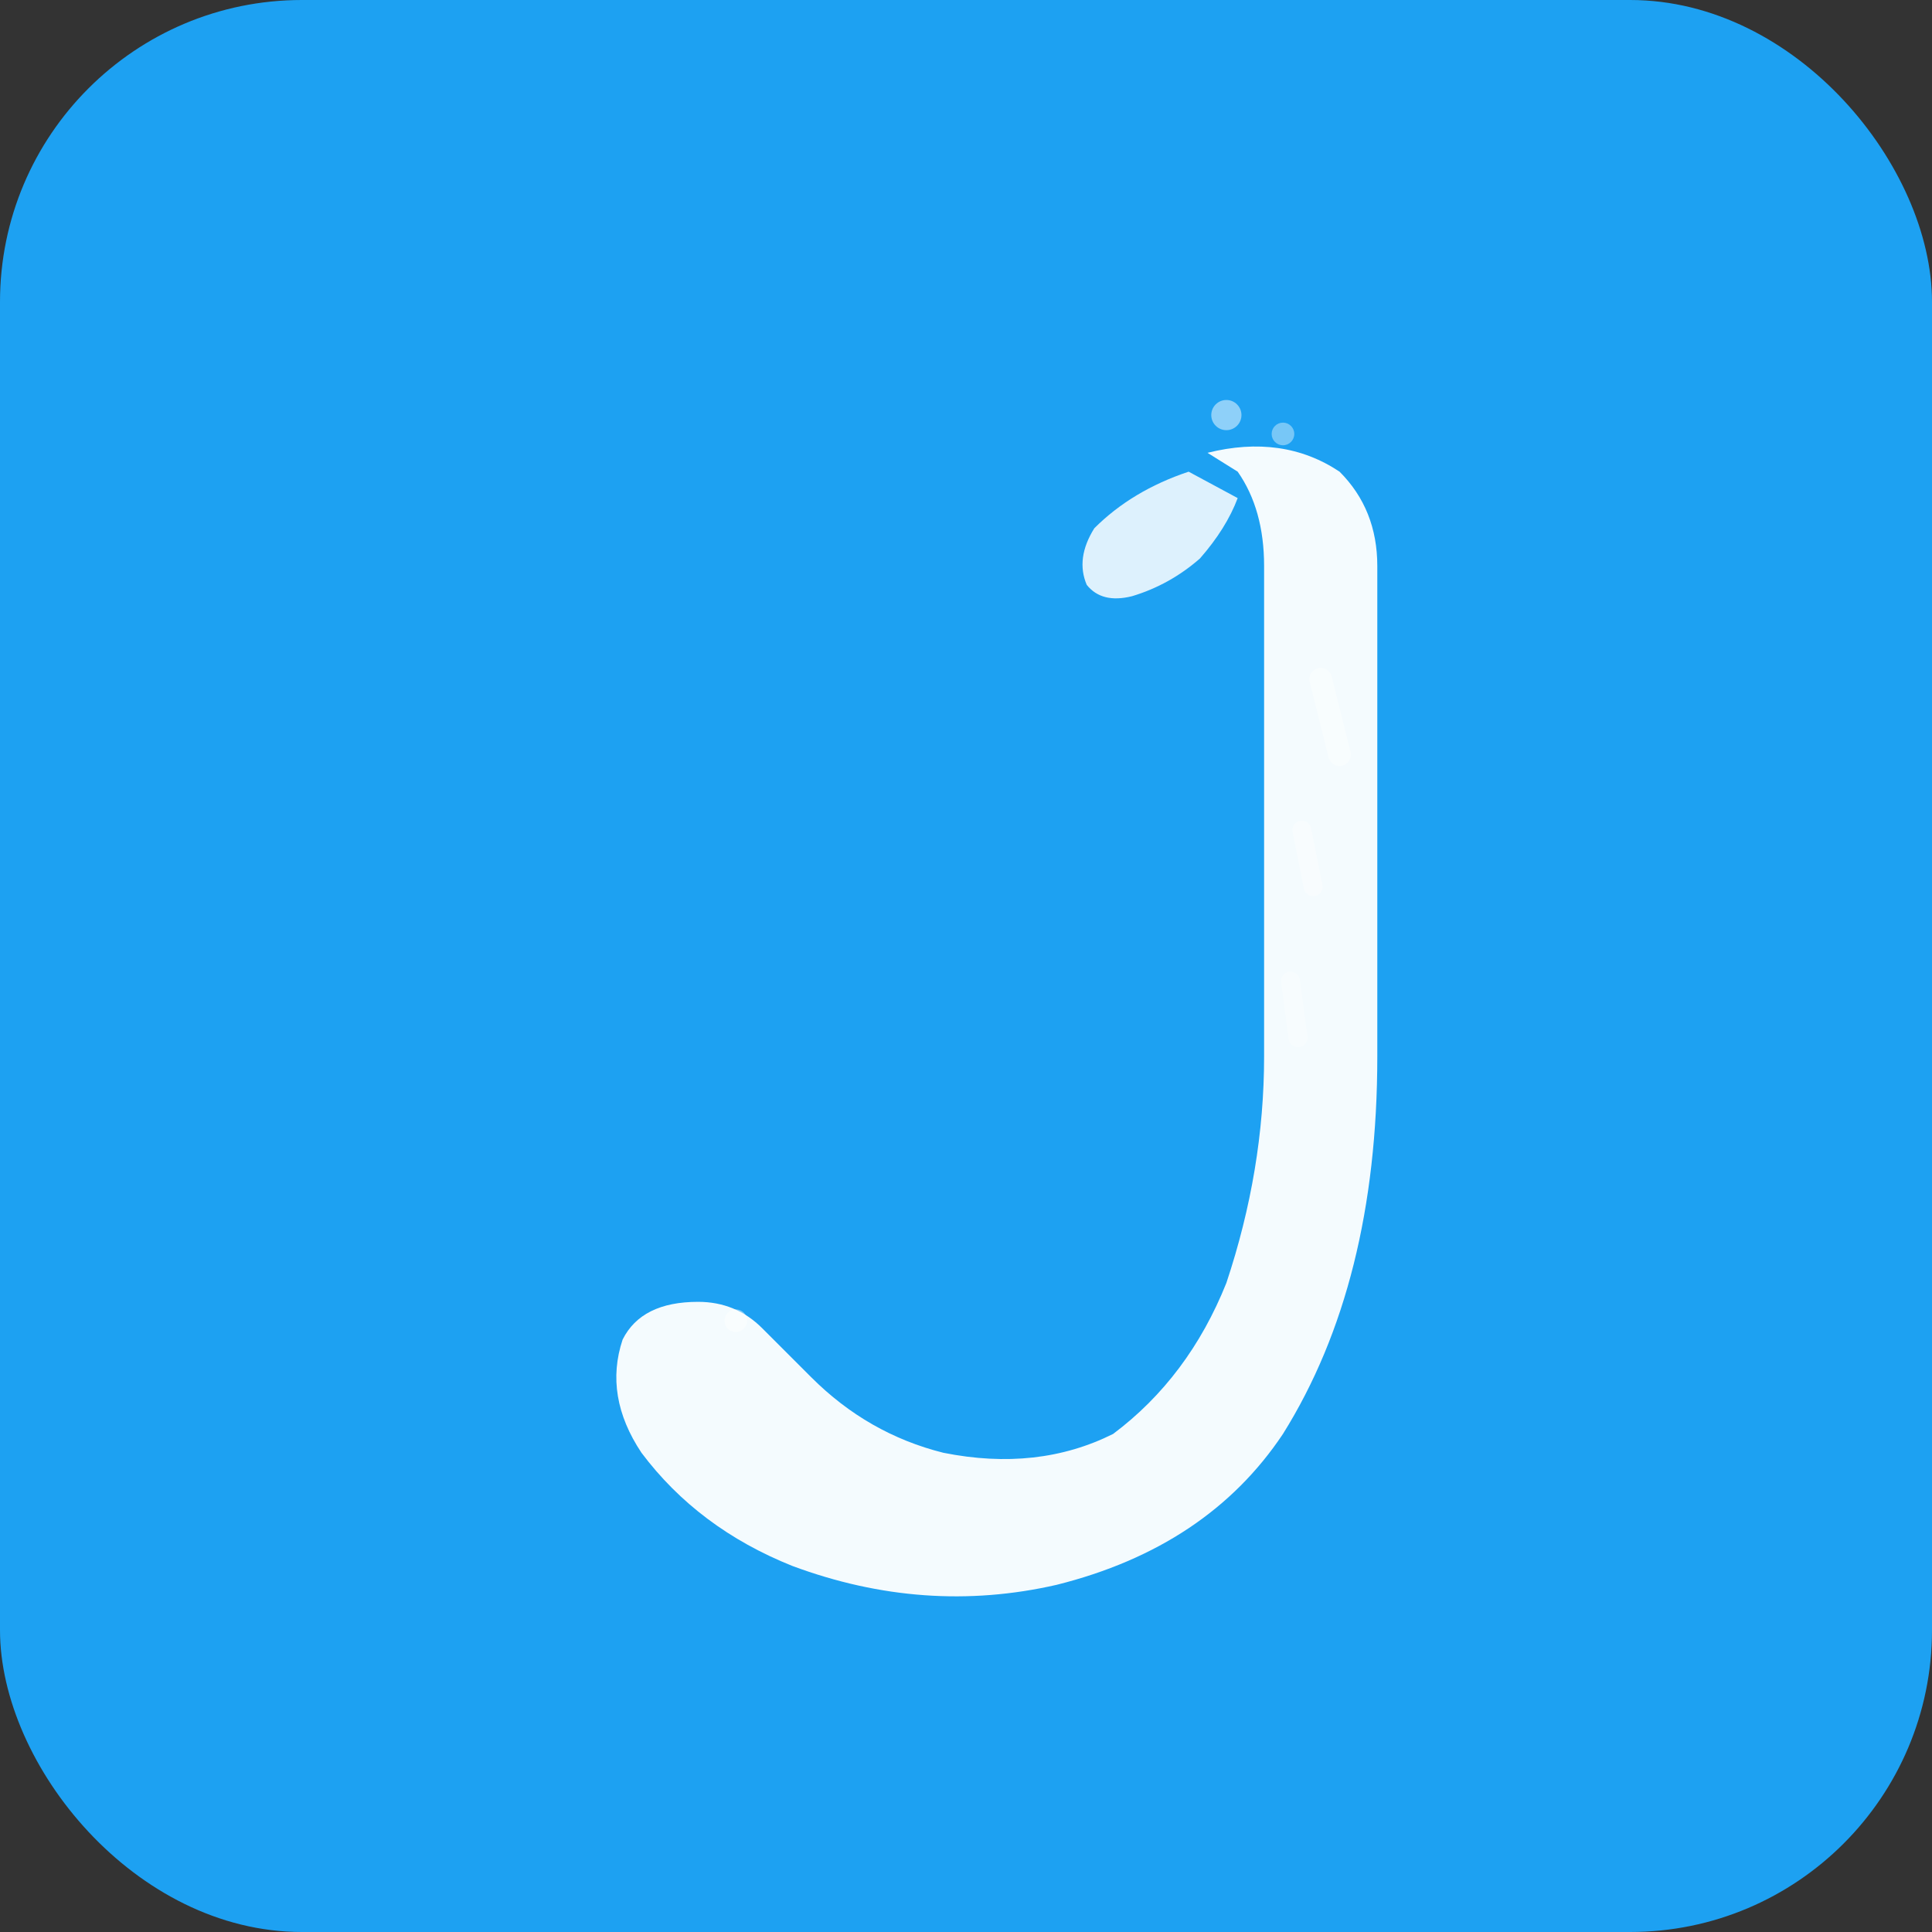 <svg width="512" height="512" viewBox="0 0 512 512" fill="none" xmlns="http://www.w3.org/2000/svg">
  <rect x="0" y="0" width="512" height="512" fill="#333333" stroke="none"/>
  <!-- Solid blue background -->
  <rect width="512" height="512" rx="80" fill="#1DA1F2"/>

  <!-- Cursive "J" - Handwritten style that clearly reads as writing -->
  <!-- Main stroke of cursive J -->
  <path d="M320 120 Q340 115 355 125 Q365 135 365 150 L365 280 Q365 340 340 380 Q320 410 280 420 Q245 428 210 415 Q185 405 170 385 Q160 370 165 355 Q170 345 185 345 Q195 345 202 352 Q208 358 215 365 Q230 380 250 385 Q275 390 295 380 Q315 365 325 340 Q335 310 335 280 L335 150 Q335 135 328 125"
        fill="white" opacity="0.95"/>

  <!-- Upper flourish/loop of cursive J -->
  <path d="M315 125 Q300 130 290 140 Q285 148 288 155 Q292 160 300 158 Q310 155 318 148 Q325 140 328 132"
        fill="white" opacity="0.85"/>

  <!-- Pen stroke texture lines (quick scribble marks suggesting handwriting) -->
  <path d="M350 180 L355 200"
        stroke="white" stroke-width="6" stroke-linecap="round" opacity="0.4"/>
  <path d="M345 220 L348 235"
        stroke="white" stroke-width="5" stroke-linecap="round" opacity="0.35"/>
  <path d="M342 260 L344 275"
        stroke="white" stroke-width="5" stroke-linecap="round" opacity="0.3"/>

  <!-- Small ink dots suggesting quick jotting -->
  <circle cx="325" cy="110" r="4" fill="white" opacity="0.5"/>
  <circle cx="340" cy="115" r="3" fill="white" opacity="0.4"/>
  <circle cx="195" cy="350" r="3" fill="white" opacity="0.45"/>
</svg>
